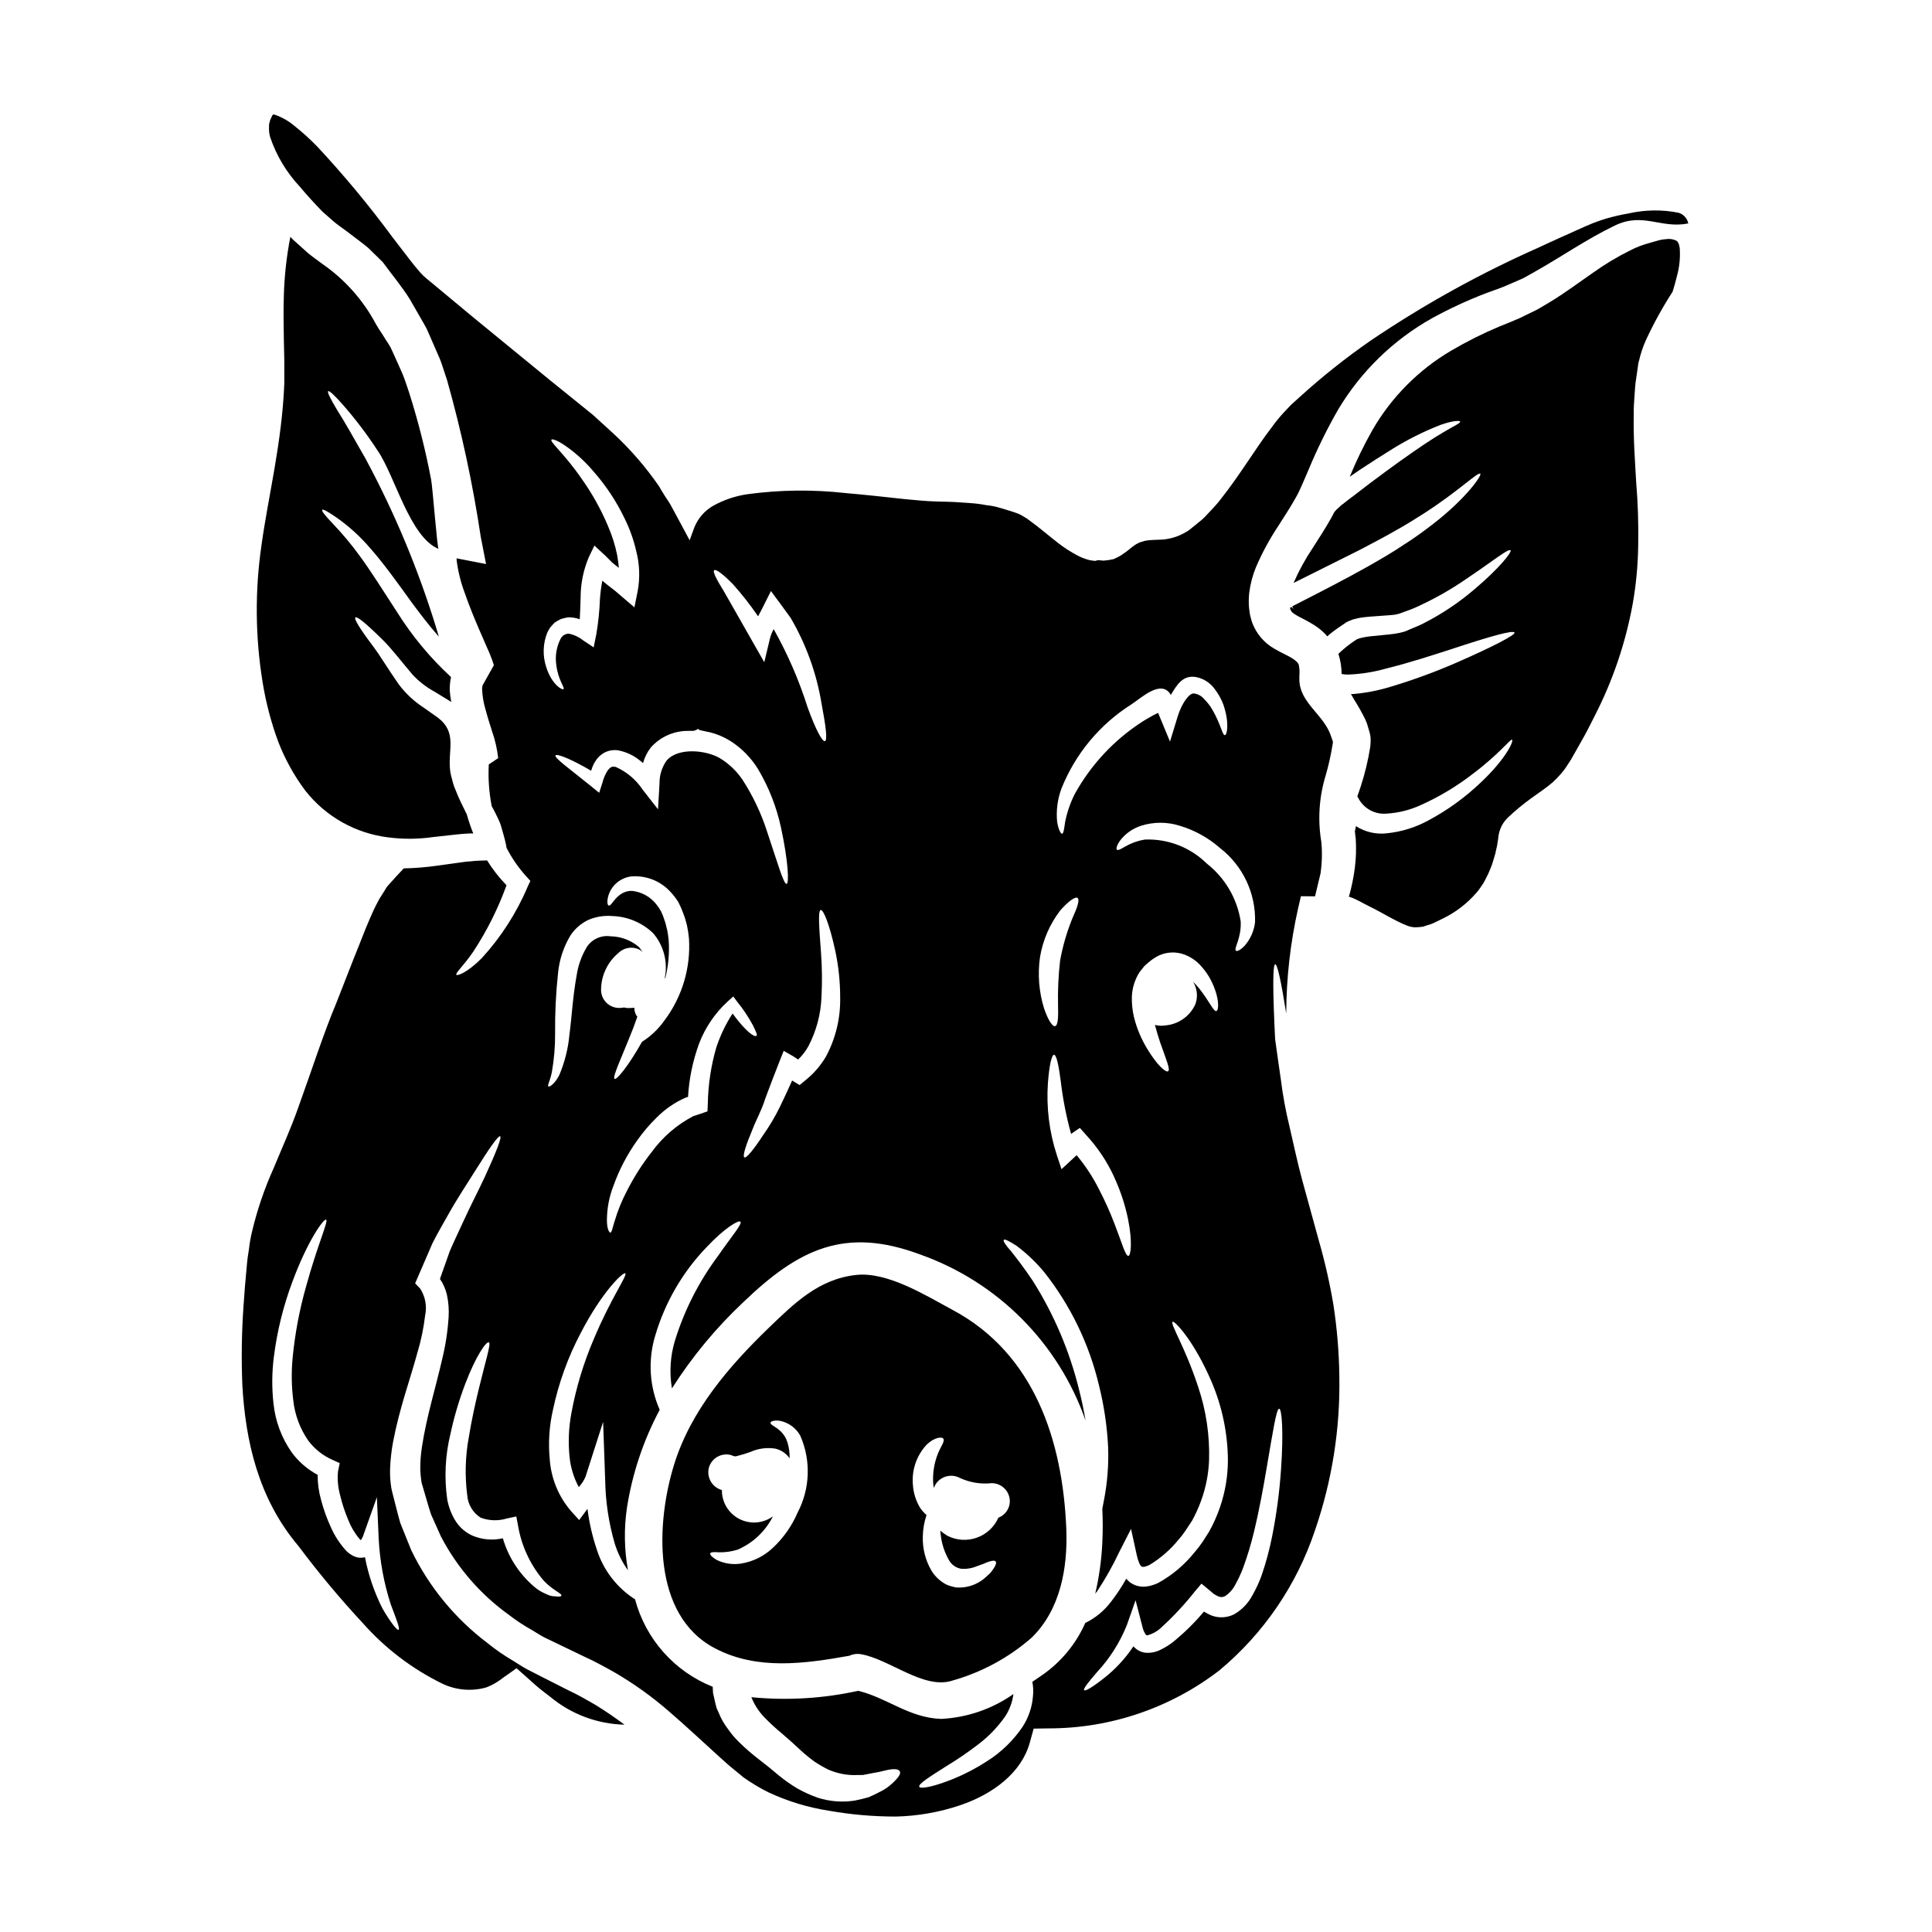 <?xml version="1.0" encoding="UTF-8"?>
<!-- Uploaded to: ICON Repo, www.iconrepo.com, Generator: ICON Repo Mixer Tools -->
<svg fill="#000000" width="800px" height="800px" version="1.1" viewBox="144 144 512 512" xmlns="http://www.w3.org/2000/svg">
 <g>
  <path d="m396.46 491.15c-7.031-3.773-17.23-10.203-25.609-9.273-9.91 1.086-16.402 7.547-23.113 14.004-10.582 10.234-20.719 21.965-25.133 36.379-4.668 15.121-6.043 39.707 10.871 48.562 11.156 5.852 23.688 4.094 35.617 1.969h0.004c0.941-0.453 2.004-0.598 3.035-0.414 7.477 1.246 16.621 9.398 24.141 7.035l-0.004-0.004c7.809-2.18 15.031-6.078 21.133-11.414 7.641-7.445 9.594-18.574 9.176-28.898-0.969-23.418-8.512-46.406-30.117-57.945zm-41.059 53.645c-1.5 3.516-3.707 6.684-6.488 9.305-2.367 2.285-5.383 3.781-8.633 4.281-2.195 0.32-4.438-0.035-6.426-1.023-1.215-0.73-1.758-1.344-1.629-1.691 0.129-0.352 0.957-0.395 2.301-0.289 1.68 0.035 3.352-0.203 4.953-0.703 4.059-1.75 7.371-4.875 9.355-8.824-2.606 1.895-6.051 2.16-8.914 0.684-2.859-1.473-4.644-4.438-4.613-7.656-0.035 0.004-0.07-0.004-0.098-0.031-2.508-0.746-3.988-3.336-3.356-5.879 0.711-2.551 3.348-4.051 5.902-3.356 1.055 0.414 0.957 0.414 1.785 0.191h0.004c1.125-0.285 2.234-0.625 3.324-1.023 2.082-0.934 4.394-1.238 6.648-0.867 1.52 0.367 2.848 1.277 3.742 2.559 0.035-1.465-0.168-2.93-0.605-4.328-1.25-3.769-4.637-4.25-4.449-5.117 0-0.32 0.832-0.703 2.398-0.512 2.316 0.438 4.32 1.879 5.469 3.938 2.875 6.531 2.629 14.016-0.672 20.344zm53.168 1.406v0.035c-1.105 2.469-3.172 4.375-5.723 5.273-2.551 0.902-5.359 0.715-7.769-0.512-0.672-0.398-1.301-0.855-1.887-1.375 0.062 0.445 0.062 0.832 0.125 1.277l0.004 0.004c0.27 2.246 0.977 4.414 2.078 6.391 0.641 1.27 1.832 2.168 3.231 2.43 1.426 0.133 2.867-0.086 4.188-0.637 0.668-0.254 1.312-0.48 1.855-0.672v-0.004c0.477-0.223 0.965-0.414 1.465-0.574 0.867-0.289 1.504-0.32 1.727-0.031 0.223 0.289 0.098 0.863-0.414 1.664h0.004c-0.312 0.492-0.656 0.961-1.027 1.406-0.477 0.48-1.086 0.992-1.754 1.574-1.797 1.426-4.008 2.219-6.301 2.266l-1.086-0.031-1.121-0.289v0.004c-0.762-0.18-1.488-0.496-2.141-0.926-1.32-0.84-2.426-1.98-3.227-3.324-1.566-2.719-2.34-5.816-2.242-8.953 0.031-1.938 0.363-3.856 0.988-5.691-0.594-0.523-1.129-1.113-1.598-1.758-1.172-1.871-1.863-4-2.012-6.203-0.371-3.891 0.934-7.754 3.582-10.629 2.172-2.141 4.25-2.203 4.508-1.598 0.352 0.734-0.641 1.922-1.441 3.836v0.004c-1.02 2.531-1.457 5.266-1.273 7.992 0.031 0.414 0.125 0.789 0.188 1.18 0.113-0.305 0.242-0.602 0.395-0.891 1.363-2.246 4.258-3.008 6.555-1.73 2.621 1.191 5.512 1.656 8.375 1.344 2.644 0.008 4.785 2.152 4.793 4.797-0.008 1.941-1.223 3.676-3.043 4.352z"/>
  <path d="m588.14 207.73c-0.828-0.379-1.754-0.504-2.652-0.352-0.773 0.051-1.535 0.191-2.273 0.418-0.762 0.223-1.574 0.449-2.363 0.672h0.004c-1.672 0.461-3.289 1.09-4.832 1.887-3.469 1.719-6.789 3.719-9.938 5.977-3.484 2.398-6.938 5.019-11.258 7.672-1.086 0.641-2.203 1.312-3.324 1.969-1.086 0.574-2.141 1.023-3.227 1.574l-1.598 0.789-0.223 0.094-0.445 0.191-0.418 0.156-0.789 0.355c-1.117 0.445-2.207 0.895-3.324 1.344l-0.004-0.004c-4.441 1.863-8.758 4.019-12.914 6.461-8.629 5.082-15.805 12.309-20.824 20.98-2.273 4.012-4.293 8.168-6.047 12.438 0.867-0.609 1.762-1.215 2.594-1.789 2.973-1.969 5.785-3.769 8.375-5.371l0.004-0.004c4.121-2.586 8.477-4.777 13.008-6.555 3.293-1.18 5.18-1.211 5.277-0.926 0.191 0.414-1.629 1.148-4.481 2.879-2.754 1.574-6.836 4.328-11.699 7.801-2.434 1.754-5.086 3.707-7.898 5.816-1.406 1.086-2.844 2.172-4.328 3.324-0.789 0.574-1.535 1.148-2.301 1.758l-0.574 0.445-0.129 0.098h-0.031l-0.223 0.219-1.086 0.992c-0.188 0.191-0.395 0.418-0.574 0.641-0.289 0.574-0.574 1.117-0.863 1.629-1.598 2.848-3.262 5.371-4.828 7.832l-0.004 0.008c-1.953 2.902-3.641 5.973-5.051 9.176-0.031 0.051-0.051 0.105-0.062 0.16 6.168-3.07 12.051-6.012 17.488-8.73 3.293-1.758 6.453-3.356 9.305-5.019 2.91-1.598 5.469-3.227 7.828-4.723 9.367-6.043 14.195-11.02 14.867-10.453 0.449 0.32-3.543 6.391-12.723 13.457-2.301 1.758-4.828 3.644-7.707 5.438-2.809 1.922-5.949 3.711-9.242 5.598-6.137 3.453-12.988 6.965-20.172 10.629l0.289 0.641v0.031c0 0.094-0.574-0.789-0.512-0.418l-0.219 0.035-0.098 0.031-0.031 0.062v0.16c0.031 0.062 0.031 0.188 0.062 0.25 0.289 0.578 0.254 0.734 1.344 1.41 0.961 0.637 2.812 1.406 4.891 2.715l-0.004 0.004c1.156 0.711 2.215 1.57 3.148 2.559l0.395 0.48c0.289-0.254 0.574-0.512 0.863-0.734 1.406-1.148 2.879-2.078 4.09-2.91l0.164-0.129h0.031v-0.004c0.57-0.277 1.156-0.52 1.754-0.73l1.504-0.355c0.992-0.191 1.855-0.254 2.754-0.352 1.66-0.125 3.289-0.223 4.887-0.355 0.789-0.062 1.246-0.094 1.969-0.188l1.086-0.254 0.098-0.031 0.254-0.098 0.508-0.188c1.379-0.543 2.719-0.93 3.996-1.574l0.004-0.004c4.523-2.066 8.855-4.527 12.949-7.352 7.086-4.762 11.16-8.121 11.672-7.543 0.414 0.395-2.812 4.633-9.562 10.324-3.992 3.426-8.371 6.375-13.043 8.793-1.309 0.734-2.812 1.277-4.281 1.918l-0.543 0.254-0.289 0.098-0.129 0.062-0.094 0.031-0.254 0.094-1.148 0.289-0.004 0.004c-0.898 0.188-1.805 0.324-2.719 0.418l-4.856 0.48-0.004-0.004c-0.75 0.078-1.496 0.195-2.238 0.352l-0.961 0.223v0.004c-0.176 0.102-0.371 0.18-0.574 0.223-1.766 1.125-3.414 2.418-4.922 3.867 0.555 1.727 0.844 3.527 0.859 5.34 0.527 0.105 1.066 0.16 1.602 0.16 3.418-0.117 6.809-0.645 10.102-1.574 6.586-1.633 12.531-3.613 17.523-5.211 9.969-3.293 16.336-5.117 16.59-4.328 0.223 0.609-5.531 3.644-15.25 7.894-5.734 2.504-11.617 4.66-17.613 6.453-3.41 1.047-6.926 1.707-10.484 1.969l0.129 0.223 0.156 0.219 0.543 0.961 0.004 0.004c1.102 1.73 2.106 3.523 3.008 5.371 0.094 0.254 0.254 0.574 0.352 0.832l0.191 0.605 0.352 1.215 0.191 0.605 0.031 0.16 0.125 0.512v0.062l0.035 0.098 0.031 0.219v0.008c0.051 0.273 0.07 0.551 0.062 0.828 0.023 0.676-0.008 1.348-0.094 2.016-0.562 3.57-1.41 7.086-2.527 10.523-0.289 0.863-0.605 1.754-0.895 2.621l0.289 0.512c1.434 2.703 4.336 4.301 7.387 4.055 3.188-0.18 6.312-0.961 9.207-2.301 4.894-2.203 9.508-4.977 13.75-8.266 7.129-5.371 9.91-9.273 10.355-9.016 0.547 0.223-1.574 5.055-8.34 11.383-4.141 3.949-8.797 7.316-13.848 10.008-3.375 1.844-7.082 2.996-10.902 3.391-2.891 0.359-5.816-0.309-8.266-1.887-0.094 0.445-0.191 0.895-0.293 1.375 0.098 0.672 0.164 1.312 0.227 1.949l0.004-0.004c0.168 2.562 0.094 5.133-0.23 7.676-0.332 2.606-0.859 5.18-1.574 7.703 0.191 0.066 0.418 0.129 0.605 0.191 0.703 0.254 1.18 0.512 1.758 0.789 0.895 0.48 1.789 0.93 2.688 1.41 3.543 1.691 7.543 4.25 10.449 5.305h0.004c0.645 0.25 1.324 0.391 2.016 0.418 0.707-0.008 1.41-0.062 2.109-0.164 0.734-0.254 1.504-0.512 2.269-0.734 0.863-0.352 1.922-0.93 2.879-1.375 3.508-1.676 6.625-4.074 9.145-7.035 0.637-0.703 1.117-1.574 1.691-2.336 0.453-0.863 0.93-1.723 1.344-2.621 0.355-0.93 0.738-1.629 1.09-2.754l0.512-1.695 0.254-0.867 0.031-0.094v-0.125l0.094-0.395c0.258-1 0.449-2.012 0.578-3.035l0.129-1.023c0.082-0.594 0.234-1.172 0.449-1.73 0.43-1.176 1.129-2.238 2.043-3.102 1.969-1.863 4.062-3.594 6.266-5.18 2.082-1.5 4.062-2.809 5.629-4.188 0.742-0.684 1.449-1.406 2.109-2.172l0.898-1.086c0.352-0.449 0.699-1.055 1.055-1.574l0.512-0.789 0.219-0.32 0.035-0.066 0.125-0.219 0.926-1.633 1.855-3.289c1.281-2.176 2.34-4.445 3.519-6.715h-0.004c4.684-9.191 8.012-19.016 9.883-29.16 0.945-5.266 1.445-10.602 1.5-15.953 0.098-5.547-0.082-11.094-0.543-16.625-0.32-5.754-0.766-11.672-0.641-17.84-0.031-1.504 0.066-3.148 0.191-4.797 0.129-1.598 0.191-3.352 0.449-4.723l0.32-2.203 0.16-1.121 0.062-0.543 0.062-0.32 0.031-0.094 0.031-0.16 0.098-0.32h0.004c0.402-1.766 0.969-3.488 1.691-5.148 2.082-4.535 4.484-8.914 7.195-13.105 0.418-1.312 0.801-2.688 1.148-4.125 0.684-2.445 0.93-4.988 0.738-7.516-0.164-1.113-0.547-1.781-1-1.945z"/>
  <path d="m217.76 340.63c1.789 4.609 4.199 8.957 7.164 12.918 5.402 6.871 13.312 11.32 21.992 12.371 3.961 0.508 7.973 0.477 11.922-0.098 2.082-0.223 4.125-0.449 6.109-0.672 1.023-0.094 2.016-0.219 3.039-0.254l0.895-0.031 0.543 0.031c-0.664-1.664-1.242-3.359-1.723-5.082-1.023-2.078-2.109-4.188-2.973-6.461-0.359-0.801-0.641-1.633-0.836-2.488-0.281-0.887-0.484-1.797-0.605-2.723-0.641-5.512 1.969-9.973-3.262-13.969-1.312-0.93-2.59-1.824-3.801-2.684h-0.004c-2.527-1.645-4.746-3.727-6.555-6.141-2.812-4.031-4.856-7.477-6.691-9.941-3.711-4.926-5.18-7.387-4.797-7.769 0.383-0.383 2.594 1.344 7.164 5.848 2.301 2.238 4.723 5.438 7.961 9.273 1.676 1.801 3.629 3.324 5.785 4.508 1.277 0.789 2.586 1.598 3.996 2.434 0.156 0.125 0.324 0.219 0.512 0.352v-0.004c-0.211-1.066-0.352-2.144-0.418-3.227 0-1.141 0.117-2.273 0.348-3.391-5.504-5.07-10.309-10.859-14.285-17.203-3.711-5.719-6.871-10.742-9.781-14.738v0.004c-2.262-3.133-4.742-6.106-7.422-8.891-1.887-1.969-2.848-3.195-2.652-3.488 0.191-0.293 1.535 0.484 3.863 2.082l0.004 0.004c3.293 2.32 6.281 5.051 8.891 8.117 3.387 3.832 7 8.824 10.902 14.262 2.234 3.004 4.602 6.137 7.254 9.141-0.289-0.895-0.512-1.82-0.832-2.754l0.004-0.004c-4.766-15.43-11.023-30.359-18.688-44.574-3.07-5.34-5.512-9.75-7.418-12.695-1.824-3.039-2.684-4.793-2.398-5.019 0.289-0.223 1.723 1.117 4.062 3.769v0.004c3.293 3.781 6.32 7.789 9.055 11.988 4.574 6.621 8.5 22.922 16.137 26.023-0.352-0.125-1.598-16.59-1.969-18.352v0.004c-1.48-7.816-3.434-15.535-5.848-23.117-0.574-1.629-1.055-3.289-1.727-4.887-0.672-1.598-1.406-3.106-2.109-4.723l-1.055-2.297-0.004-0.004c-0.398-0.715-0.832-1.406-1.305-2.078-0.867-1.504-1.762-2.652-2.625-4.188-3.383-6.336-8.227-11.773-14.133-15.859-1.312-0.992-2.59-1.855-3.898-2.945l-3.938-3.543c-0.223-0.223-0.445-0.48-0.668-0.703l0.004 0.004c-1.008 5.152-1.586 10.383-1.727 15.633-0.129 3.836-0.062 7.676 0 11.508 0.031 1.922 0.094 3.836 0.125 5.723v5.981c-0.637 15.828-4.25 29.832-6.039 42.812-1.77 12.07-1.672 24.34 0.289 36.379 0.871 5.398 2.266 10.695 4.164 15.824z"/>
  <path d="m493.45 472.57c-1.535-5.531-2.973-10.773-4.328-15.742-1.359-4.973-2.34-9.84-3.394-14.293-1.012-4.129-1.781-8.312-2.301-12.531-0.574-3.867-1.055-7.414-1.504-10.582-0.641-12.852-0.672-19.852 0.031-19.883 0.574 0 1.574 4.637 2.91 13.043v-0.004c0.031-9.445 1.102-18.859 3.195-28.066l0.703-3.008 3.195 0.031h0.539c0.512-2.078 0.992-4.125 1.473-6.137 0.094-0.789 0.191-1.598 0.254-2.402 0.152-1.965 0.133-3.941-0.062-5.902-0.977-5.828-0.594-11.801 1.117-17.457 0.809-2.769 1.438-5.59 1.887-8.438 0.004-0.133 0.027-0.266 0.066-0.395v-0.223l-0.066-0.223-0.414-1.211c-1.727-5.438-7.672-8.504-8.344-14.066v-0.004c-0.047-0.363-0.066-0.727-0.062-1.09v-0.867 0.004c0.105-1.012 0.047-2.035-0.18-3.027-0.047-0.117-0.109-0.223-0.188-0.324-0.324-0.512-0.395-0.395-0.422-0.477-0.332-0.316-0.695-0.594-1.086-0.832-1.023-0.668-2.586-1.273-4.762-2.555-2.664-1.52-4.719-3.914-5.816-6.777-0.137-0.344-0.242-0.695-0.324-1.055l-0.156-0.547-0.062-0.254-0.035-0.125-0.004-0.004c-0.039-0.18-0.07-0.359-0.09-0.543l-0.195-1.375c-0.133-1.359-0.121-2.734 0.031-4.094 0.289-2.348 0.891-4.652 1.793-6.84 1.648-3.828 3.641-7.496 5.949-10.965 1.629-2.559 3.227-4.988 4.504-7.289 0.648-1.125 1.223-2.293 1.727-3.488l1.734-4.019c2.281-5.5 4.91-10.852 7.875-16.016 6.039-10.105 14.625-18.453 24.902-24.203 4.637-2.543 9.441-4.766 14.387-6.652 1.152-0.414 2.34-0.863 3.488-1.273l0.863-0.324 0.418-0.16h-0.004c0.059-0.039 0.125-0.07 0.191-0.094l1.629-0.703c1.086-0.477 2.203-0.926 3.227-1.406 0.898-0.512 1.793-0.992 2.684-1.504 7.293-4.09 14.039-8.824 21.551-12.434 7.512-3.609 12.051 0.895 19.441-0.543-0.27-1.367-1.281-2.469-2.621-2.848-4.367-0.863-8.863-0.797-13.203 0.191-2.019 0.344-4.016 0.805-5.981 1.375-0.961 0.289-1.969 0.637-2.812 0.957h-0.004c-0.488 0.168-0.969 0.359-1.434 0.578l-1.438 0.605c-4.094 1.855-8.188 3.644-12.184 5.531-15.551 6.891-30.457 15.148-44.543 24.68-6.59 4.566-12.867 9.562-18.797 14.957l-2.238 2.016-1.723 1.824-0.004-0.004c-1.242 1.328-2.398 2.738-3.457 4.219-2.266 2.941-4.379 6.172-6.555 9.367-2.172 3.195-4.41 6.461-6.902 9.594-1.152 1.574-2.91 3.289-4.348 4.856-0.762 0.789-1.473 1.215-2.172 1.855l-1.086 0.867-0.543 0.445-0.129 0.098h-0.004c-0.113 0.078-0.219 0.164-0.32 0.254 0 0 0-0.031-0.027 0l-0.129 0.094-0.445 0.254v0.004c-2.219 1.34-4.762 2.047-7.356 2.047-0.93 0.031-1.762 0.062-2.434 0.125-0.395 0.035-0.449 0.098-0.734 0.098-0.117 0.016-0.234 0.035-0.352 0.066l-0.641 0.191-0.637 0.191-0.191 0.062c-0.062 0.062-0.789 0.395-0.789 0.395l-0.73 0.48-0.867 0.672-1.078 0.863-1.473 1.023c-0.613 0.352-1.242 0.672-1.887 0.957-0.891 0.219-1.801 0.359-2.719 0.418l-1.312-0.125h-0.156l-0.48 0.125-0.125 0.062-0.512-0.031-1.055-0.156v-0.004c-1.156-0.285-2.273-0.715-3.324-1.277-1.715-0.914-3.352-1.965-4.894-3.148-2.812-2.176-5.273-4.328-7.672-6.047-0.547-0.426-1.121-0.809-1.727-1.148-0.496-0.316-1.023-0.578-1.574-0.789-1.535-0.574-2.754-0.863-4.125-1.312v0.004c-1.34-0.438-2.723-0.727-4.125-0.863-1.402-0.277-2.824-0.461-4.25-0.543l-4.25-0.289c-1.473-0.066-2.945-0.098-4.379-0.129-3.07-0.062-5.977-0.395-8.727-0.641-5.535-0.605-10.746-1.18-15.668-1.598h-0.004c-8.621-0.965-17.328-0.867-25.926 0.293-3.262 0.465-6.402 1.531-9.27 3.148-2.199 1.297-3.906 3.285-4.863 5.656l-0.961 2.621c-0.031 0.031-0.289 0.789-0.289 0.789l-1.66-3.102c-1.09-2.047-2.078-3.832-2.91-5.398-0.789-1.598-1.793-2.812-2.402-3.902l0.004-0.004c-0.391-0.586-0.754-1.195-1.086-1.82-3.531-5.137-7.625-9.867-12.199-14.102-1.242-1.121-2.523-2.301-3.832-3.488-0.605-0.543-1.379-1.312-1.891-1.691-0.699-0.574-1.406-1.152-2.141-1.727-2.887-2.336-5.891-4.766-9.016-7.289-6.234-5.117-12.988-10.629-20.109-16.465-3.543-2.941-7.223-5.981-10.961-9.113l-1.441-1.18h-0.004c-0.633-0.516-1.223-1.082-1.758-1.695-0.988-1.117-1.754-2.078-2.586-3.148-1.539-1.969-3.106-4.027-4.672-6.074-6.234-8.465-12.957-16.562-20.129-24.25-1.809-1.855-3.734-3.598-5.762-5.215-1.574-1.367-3.394-2.422-5.367-3.102-0.191-0.062-0.32-0.094-0.355-0.062h-0.094c-0.031 0.191-0.094-0.191-0.48 0.789l-0.352 0.789-0.031 0.16-0.062 0.289v-0.004c-0.141 0.375-0.195 0.777-0.164 1.18-0.062 0.938 0.035 1.879 0.293 2.781 1.652 4.906 4.348 9.398 7.894 13.172 1.824 2.207 3.801 4.328 5.902 6.523l2.941 2.59c1.023 0.898 2.336 1.758 3.519 2.656l2.496 1.887 2.652 2.047c0.863 0.668 1.406 1.344 2.141 2.012l1.02 0.992 0.766 0.766 0.129 0.094 0.445 0.48c2.402 3.293 5.023 6.394 7.133 9.785 0.992 1.723 1.984 3.449 2.973 5.18 0.48 0.863 1.023 1.723 1.473 2.621l1.18 2.684c0.789 1.789 1.574 3.582 2.34 5.367 0.699 1.789 1.211 3.648 1.852 5.438h-0.004c3.859 13.672 6.852 27.578 8.957 41.625l1.406 7.227-7.609-1.473c-0.062 0-0.125-0.031-0.188-0.031l-0.004 0.004c-0.016 0.148-0.016 0.297 0 0.445 0.379 3.031 1.121 6.004 2.207 8.859 1.055 3.07 2.301 6.106 3.578 9.109 0.672 1.504 1.316 3.008 1.969 4.512l0.992 2.269c0.32 0.863 0.605 1.438 1.055 2.875l0.062 0.254-2.812 5.023c-0.031 0.062-0.031 0.062-0.062 0.062l-0.004-0.004c-0.16 0.398-0.234 0.82-0.227 1.25 0.07 1.82 0.371 3.625 0.898 5.371 0.512 1.949 1.148 3.898 1.785 5.945h0.004c0.781 2.258 1.309 4.594 1.574 6.969l-2.492 1.66c-0.199 3.719 0.066 7.445 0.785 11.098 0.352 0.605 0.703 1.246 1.023 1.918l0.789 1.633c0.332 0.684 0.598 1.402 0.785 2.141 0.395 1.406 0.832 2.809 1.148 4.328l0.191 1.023h0.004c1.355 2.644 3.043 5.102 5.019 7.32l1.277 1.41-0.699 1.5c-2.949 6.969-7.066 13.387-12.176 18.969-3.867 3.902-6.461 4.699-6.715 4.445-0.414-0.449 1.855-2.336 4.508-6.234v-0.004c3.59-5.481 6.531-11.359 8.762-17.52-1.949-2.004-3.676-4.211-5.148-6.586-1.5 0.031-3.227 0.094-4.445 0.254-0.926 0.031-1.887 0.188-2.844 0.32-1.969 0.254-3.969 0.543-6.016 0.832h0.004c-2.914 0.414-5.852 0.648-8.793 0.707-1.406 1.504-2.941 3.148-4.375 4.793-0.16 0.191-0.418 0.672-0.512 0.789l-0.289 0.48-0.605 0.961v-0.004c-0.43 0.629-0.816 1.285-1.152 1.969-0.734 1.375-1.438 2.879-2.109 4.477-1.375 3.148-2.656 6.652-4.219 10.457-1.441 3.707-2.977 7.609-4.606 11.766-3.422 8.152-6.394 17.488-10.105 27.75-1.855 5.305-4.25 10.551-6.488 15.984v-0.004c-2.457 5.445-4.387 11.113-5.758 16.926-0.355 1.473-0.617 2.969-0.785 4.477-0.254 1.504-0.477 3.07-0.605 4.766-0.32 3.32-0.609 6.691-0.832 10.133-0.508 7.086-0.617 14.195-0.324 21.293 0.836 14.562 4.125 29.895 14.902 42.617 5.297 7.074 10.961 13.859 16.973 20.332 5.938 6.719 13.141 12.203 21.199 16.137 3.574 1.684 7.637 2.035 11.445 0.992 0.891-0.32 1.75-0.73 2.559-1.219 1.055-0.574 2.109-1.5 3.148-2.172l1.574-1.117 0.789-0.574c0.254 0 0.48 0.395 0.734 0.543l2.91 2.59 1.473 1.312 0.926 0.789c0.961 0.766 1.918 1.531 2.91 2.266l-0.004-0.004c5.551 4.633 12.504 7.25 19.727 7.422-2.559-1.922-5.148-3.68-7.801-5.309-2.238-1.273-4.445-2.59-7.004-3.769-2.461-1.246-4.887-2.496-7.32-3.707l-3.742-1.922c-1.242-0.668-2.398-1.469-3.609-2.203v-0.004c-2.398-1.391-4.688-2.973-6.84-4.723-8.57-6.473-15.484-14.887-20.172-24.555-0.965-2.434-1.969-4.828-2.914-7.227-0.668-2.269-1.18-4.477-1.758-6.691l-0.414-1.629-0.16-0.703-0.094-0.512-0.129-1.023h-0.004c-0.145-1.281-0.195-2.574-0.156-3.863 0.09-2.379 0.352-4.746 0.789-7.086 1.691-8.922 4.508-16.5 6.422-23.566 0.984-3.258 1.68-6.594 2.078-9.973 0.516-2.441 0.047-4.988-1.309-7.086l-1.344-1.41 0.641-1.469c1.406-3.231 2.715-6.297 3.965-9.176 1.406-2.781 2.879-5.246 4.188-7.609 2.621-4.668 5.148-8.379 7.086-11.512 3.902-6.234 6.168-9.445 6.648-9.207 0.48 0.238-0.926 3.938-3.996 10.629-1.531 3.32-3.676 7.383-5.848 12.148-1.086 2.398-2.336 4.926-3.488 7.641-0.832 2.336-1.723 4.828-2.621 7.387 0.879 1.277 1.508 2.711 1.852 4.219 0.418 1.922 0.57 3.891 0.449 5.852-0.242 3.793-0.816 7.562-1.723 11.254-1.695 7.445-4.125 15.152-5.34 23.145-0.309 1.953-0.457 3.93-0.449 5.906 0.027 0.93 0.102 1.859 0.223 2.781l0.098 0.637 0.031 0.223c0.031 0 0.062 0.223 0.062 0.223l0.48 1.629c0.668 2.141 1.242 4.414 1.969 6.555 0.863 1.922 1.723 3.836 2.586 5.785v0.004c4.301 8.254 10.477 15.383 18.031 20.812 1.953 1.508 4.016 2.867 6.172 4.062 1.086 0.637 2.109 1.344 3.227 1.918l3.457 1.66c2.43 1.18 4.891 2.363 7.352 3.543 2.43 1.086 5.051 2.527 7.676 3.996 5.176 3 10.055 6.488 14.562 10.422 4.508 3.867 8.762 7.894 13.105 11.809l1.633 1.469 0.668 0.605 0.863 0.734 3.457 2.848c2.121 1.512 4.359 2.848 6.691 4 5.086 2.367 10.48 4 16.02 4.856 5.816 1.02 11.711 1.531 17.617 1.535 5.82-0.133 11.586-1.145 17.105-3.004 8.887-3.008 16.238-8.73 18.418-16.5l1.051-3.801 3.969-0.066h-0.004c16.371 0.016 32.289-5.394 45.266-15.379 11.695-9.75 20.453-22.559 25.289-37 4.555-13.184 6.754-27.07 6.488-41.02-0.086-6.328-0.613-12.641-1.574-18.895-0.977-5.797-2.289-11.531-3.918-17.18zm-245.88 96.648c1.574 4.125 2.492 6.488 2.043 6.715-0.352 0.156-1.969-1.758-4.219-5.598h-0.004c-2.184-4.309-3.754-8.902-4.668-13.648-0.914 0.238-1.883 0.172-2.754-0.191-0.77-0.336-1.473-0.801-2.078-1.375-1.766-1.887-3.191-4.059-4.223-6.43-1.078-2.324-1.941-4.742-2.586-7.227-0.613-2.148-0.914-4.379-0.898-6.613-2.691-1.438-5.027-3.453-6.84-5.906-2.711-3.84-4.383-8.312-4.863-12.988-0.465-4.137-0.43-8.312 0.105-12.441 0.859-6.797 2.512-13.473 4.922-19.883 4.027-10.871 8.312-16.785 8.918-16.402 0.668 0.352-2.301 6.715-5.277 17.582-1.785 6.269-2.996 12.691-3.613 19.184-0.344 3.734-0.281 7.5 0.199 11.223 0.422 3.777 1.773 7.387 3.934 10.516 1.656 2.231 3.859 3.992 6.398 5.117l1.969 0.895-0.449 2.141h-0.004c-0.211 2.125-0.023 4.273 0.547 6.332 0.523 2.207 1.23 4.363 2.109 6.457 0.703 1.844 1.707 3.562 2.973 5.082 0.109 0.16 0.25 0.293 0.414 0.395 0.215-0.297 0.398-0.617 0.543-0.957l3.707-10.422 0.48 11.02c0.305 5.926 1.387 11.785 3.215 17.426zm229.03-180.82c-0.27 2.34-1.25 4.539-2.812 6.297-1.152 1.148-1.969 1.5-2.238 1.242-0.699-0.508 1.473-3.195 1.246-7.734l0.004 0.004c-0.938-6.074-4.152-11.562-8.988-15.352-4.359-4.305-10.309-6.609-16.43-6.363-1.785 0.289-3.508 0.895-5.086 1.789-1.246 0.734-2.047 1.18-2.301 0.898-0.254-0.285-0.062-1.086 0.789-2.363 1.43-1.883 3.406-3.281 5.664-3.996 3.34-1.047 6.926-1.035 10.262 0.035 3.926 1.18 7.551 3.195 10.629 5.902 6.043 4.695 9.484 11.992 9.262 19.641zm-15.742 21.578h-0.004c-1.398 3.25-4.477 5.469-8.004 5.769-0.926 0.152-1.875 0.109-2.781-0.125 0.445 1.691 0.93 3.289 1.406 4.699 1.535 4.379 2.754 7.16 2.078 7.578-0.574 0.418-2.941-1.629-5.531-5.949-1.574-2.582-2.75-5.383-3.488-8.312-0.445-1.852-0.641-3.754-0.574-5.656 0.117-2.25 0.812-4.43 2.016-6.332l1.117-1.406 0.066-0.094 0.031-0.035 0.191-0.188 0.125-0.129 0.254-0.223 0.512-0.445 0.004-0.004c0.855-0.742 1.801-1.379 2.812-1.891 2.121-0.98 4.547-1.082 6.746-0.281 1.773 0.656 3.348 1.754 4.574 3.195 0.984 1.09 1.82 2.305 2.492 3.609 2.398 4.699 2.109 8.09 1.438 8.188-0.766 0.156-1.824-2.621-4.637-6.109-0.445-0.543-0.988-1.117-1.531-1.66 1.078 1.734 1.324 3.863 0.668 5.801zm-17.824 66.852c-0.789 0.062-1.695-3.391-3.711-8.602v0.004c-1.176-3.059-2.519-6.047-4.027-8.957-1.629-3.269-3.637-6.34-5.981-9.141-0.32 0.289-0.605 0.578-0.926 0.867l-3.07 2.848-1.273-3.805v-0.008c-1.992-6.141-2.785-12.609-2.336-19.051 0.355-4.668 0.992-7.449 1.629-7.449 0.637 0 1.25 2.812 1.824 7.383l-0.004-0.004c0.559 4.59 1.457 9.133 2.691 13.59l0.668-0.477 1.664-1.121 1.438 1.633c0.418 0.477 0.867 0.957 1.312 1.469h-0.004c2.863 3.336 5.188 7.102 6.879 11.156 1.395 3.207 2.449 6.551 3.148 9.977 1.195 5.883 0.734 9.613 0.078 9.688zm-17.711-123.92c3.676-9.16 10.141-16.934 18.477-22.219 2.492-1.574 7.992-6.902 10.484-2.523 1.598-2.656 3.148-5.371 6.746-4.723h0.004c2.047 0.418 3.848 1.625 5.016 3.356 0.902 1.188 1.621 2.504 2.144 3.898 1.727 5.023 0.93 8.156 0.418 8.125-0.672 0.062-1.055-2.848-3.324-6.75h-0.004c-0.586-1.016-1.305-1.953-2.141-2.777-0.664-0.82-1.609-1.355-2.652-1.504-1.277-0.289-3.324 2.621-4.379 6.043l-2.047 6.691-2.652-6.394c-0.156-0.395-0.324-0.789-0.512-1.211l-0.004-0.004c-1.426 0.703-2.812 1.48-4.156 2.332-7.457 4.805-13.609 11.387-17.902 19.148-1.18 2.336-2.043 4.82-2.559 7.387-0.289 1.969-0.418 3.148-0.836 3.168-0.316 0-0.895-0.992-1.277-3.039-0.316-3.051 0.078-6.133 1.156-9.004zm-5.723 44.824c0.734-4.523 2.578-8.797 5.367-12.438 2.273-2.586 4.062-3.769 4.606-3.32 0.609 0.48-0.062 2.492-1.344 5.305-1.488 3.637-2.59 7.422-3.293 11.289-0.453 3.934-0.637 7.898-0.543 11.859 0.098 3.227-0.031 5.367-0.789 5.512-0.699 0.16-1.855-1.598-2.941-4.762l0.004-0.004c-1.336-4.348-1.699-8.938-1.066-13.441zm-52.945 10.68c0.098 5.414-1.188 10.762-3.738 15.539-1.453 2.488-3.363 4.68-5.629 6.457l-1.375 1.148-1.441-0.863v0.004c-0.172-0.129-0.352-0.25-0.543-0.355-1.086 2.434-2.172 4.762-3.195 6.875v0.004c-1.266 2.606-2.742 5.109-4.41 7.477-2.652 4.031-4.508 6.297-5.051 6.016-0.543-0.285 0.32-3.074 2.203-7.551 0.863-2.266 2.336-4.856 3.293-7.926 1.117-3.035 2.398-6.394 3.801-9.941l1.117-2.812 2.465 1.41c0.418 0.254 0.789 0.512 1.215 0.789l0.125 0.125 0.004-0.004c1.102-1.047 2.031-2.254 2.758-3.582 2.098-4.027 3.277-8.473 3.449-13.008 0.203-3.922 0.16-7.856-0.129-11.77-0.508-6.809-0.832-11.16-0.062-11.285 0.703-0.125 2.34 3.867 3.836 10.773h0.004c0.871 4.102 1.309 8.285 1.305 12.48zm-53.387-13.492c-2.09-1.758-4.723-2.742-7.453-2.789-2.449-0.352-4.883 0.727-6.266 2.781-1.426 2.356-2.363 4.977-2.754 7.707-1.02 5.598-1.273 10.996-1.887 15.539-0.332 3.695-1.238 7.32-2.684 10.742-1.246 2.461-2.715 3.258-2.91 3.004-0.293-0.289 0.445-1.406 0.926-3.738v-0.004c0.605-3.394 0.895-6.844 0.867-10.293-0.051-5.359 0.211-10.719 0.785-16.051 0.344-3.492 1.457-6.867 3.262-9.879 1.176-1.797 2.824-3.234 4.762-4.156 1.996-0.852 4.168-1.203 6.328-1.023 4.035 0.121 7.883 1.727 10.809 4.508 2.535 2.926 3.738 6.777 3.32 10.625-0.031 0.418-0.156 0.789-0.188 1.215l0.098 0.191v0.004c0.848-3.297 1.16-6.707 0.926-10.105-0.094-0.93-0.223-1.887-0.395-2.754-0.254-0.832-0.324-1.574-0.707-2.559l-0.477-1.375-0.449-0.988v0.004c-0.344-0.648-0.75-1.262-1.215-1.828-1.578-2.039-3.922-3.34-6.488-3.609-4.125-0.066-5.402 4.41-6.203 3.863-0.289-0.125-0.512-0.988-0.031-2.652 0.336-1.078 0.914-2.062 1.695-2.875 1.121-1.141 2.578-1.891 4.156-2.141 3.969-0.395 7.891 1.109 10.578 4.062 0.777 0.824 1.473 1.723 2.078 2.684 0.25 0.543 0.508 1.086 0.789 1.66l0.543 1.379c0.406 1.051 0.734 2.129 0.988 3.227 0.234 1.129 0.406 2.269 0.516 3.422 0.492 7.777-1.812 15.477-6.496 21.707-1.59 2.258-3.609 4.184-5.945 5.656-3.742 6.652-6.746 10.137-7.258 9.84-0.73-0.395 1.789-5.469 5.019-13.719 0.32-0.863 0.641-1.789 0.992-2.754v0.004c-0.543-0.68-0.82-1.531-0.789-2.398-0.273 0.039-0.551 0.059-0.828 0.062-0.031 0.035-0.098 0-0.129 0-0.59 0.07-1.184 0.027-1.758-0.125-0.191 0.031-0.395 0.062-0.703 0.098-0.191 0-0.395 0.027-0.605 0.027-1.273 0.004-2.496-0.5-3.394-1.398-0.902-0.902-1.406-2.121-1.406-3.394 0.012-3.781 1.699-7.363 4.606-9.781 1.555-1.527 3.934-1.828 5.82-0.738 0.223 0.16 0.355 0.32 0.578 0.48-0.297-0.484-0.641-0.941-1.023-1.363zm-6.719 63.402c1.52-4.281 3.629-8.328 6.266-12.027 1.559-2.231 3.324-4.305 5.277-6.199 2.188-2.195 4.769-3.965 7.609-5.211 0.207-0.082 0.418-0.148 0.637-0.191 0.277-4.844 1.27-9.617 2.945-14.172 1.617-4.219 4.188-8.008 7.508-11.07l1.535-1.375 1.027 1.375c1.633 2.008 3.07 4.172 4.285 6.457 0.789 1.695 1.117 2.363 0.832 2.59-0.512 0.449-2.754-1.023-6.328-5.902h-0.004c-1.801 2.781-3.242 5.781-4.285 8.922-1.422 4.863-2.184 9.895-2.273 14.957l-0.09 2.047-2.113 0.734-1.664 0.543v0.004c-4.316 2.258-8.055 5.473-10.93 9.398-2.59 3.281-4.836 6.816-6.715 10.547-1.301 2.484-2.356 5.086-3.152 7.769-0.605 1.855-0.789 3.148-1.18 3.148-0.32-0.031-0.895-1.055-0.895-3.293 0.008-3.098 0.582-6.168 1.707-9.051zm26.727-163.21c0.445-0.355 2.301 0.992 4.992 3.738 2.387 2.68 4.602 5.512 6.629 8.473 0.516-0.992 1.059-1.922 1.441-2.754l1.969-3.938 2.527 3.422c0.863 1.18 1.754 2.43 2.684 3.676 4.117 7.027 6.902 14.758 8.215 22.797 1.117 5.902 1.598 9.625 0.895 9.879-0.703 0.254-2.492-3.148-4.57-8.855h-0.004c-2.277-7.231-5.301-14.207-9.016-20.812-0.441 0.77-0.773 1.598-0.988 2.461l-1.508 6.297-3.098-5.438c-3.07-5.402-5.691-10.008-7.578-13.305-1.988-3.215-3.066-5.262-2.59-5.641zm-18.863 51.121c0.406-1.512 1.113-2.926 2.082-4.16 2.492-2.797 6.066-4.391 9.816-4.379h1.469l0.703-0.223 0.395-0.254h0.16c0.156 0 0.395 0.289 0.395 0.289 0.867 0.129 1.695 0.395 2.527 0.512v-0.004c1.965 0.477 3.844 1.266 5.562 2.332 2.996 1.902 5.516 4.461 7.375 7.484 2.852 4.805 4.906 10.039 6.078 15.504 1.969 9.113 2.141 14.773 1.504 14.898-0.789 0.191-2.336-5.336-5.18-13.809-1.559-4.859-3.754-9.492-6.523-13.777-1.555-2.301-3.582-4.242-5.949-5.691-3.676-2.172-11.129-2.973-14.195 0.637-1.242 1.781-1.891 3.906-1.855 6.078l-0.395 6.809-4.094-5.242h0.004c-1.75-2.625-4.207-4.695-7.086-5.977-0.961-0.223-1.375-0.031-2.109 0.832v-0.004c-0.664 1.02-1.152 2.144-1.441 3.328l-0.863 2.684-2.043-1.66c-5.902-4.766-9.977-7.676-9.527-8.266 0.352-0.449 3.836 0.789 9.445 4.09v-0.004c0.23-0.84 0.574-1.648 1.023-2.394 0.594-1.004 1.445-1.828 2.461-2.398 1.148-0.602 2.461-0.816 3.738-0.605 2.16 0.426 4.172 1.395 5.856 2.812 0.223 0.141 0.414 0.363 0.668 0.559zm-25.352-34.637v-0.004c0.227-0.465 0.488-0.914 0.785-1.34 0.395-0.418 0.73-0.867 1.18-1.277l0.004-0.004c0.52-0.344 1.062-0.656 1.629-0.926 0.617-0.184 1.25-0.332 1.883-0.445 1.059-0.023 2.109 0.148 3.102 0.512 0.098-1.758 0.16-3.613 0.223-5.629h0.004c-0.02-3.664 0.699-7.297 2.109-10.68l1.539-3.227 2.973 2.754c0.605 0.574 1.117 1.18 1.785 1.789 0.578 0.449 1.152 0.93 1.727 1.379-0.094-1.121-0.254-2.269-0.445-3.363l0.004 0.004c-0.543-2.68-1.371-5.293-2.465-7.797-1.836-4.352-4.141-8.492-6.871-12.344-4.574-6.691-8.539-9.84-8.09-10.484 0.191-0.254 1.438 0.125 3.422 1.441v-0.004c2.805 1.914 5.34 4.191 7.539 6.781 3.379 3.793 6.211 8.043 8.41 12.625 1.371 2.769 2.41 5.688 3.102 8.695 0.883 3.402 1.023 6.957 0.414 10.422l-0.895 4.481-3.644-3.106-1.473-1.273-1.754-1.344c-0.512-0.418-1.09-0.867-1.633-1.344-0.312 1.613-0.523 3.246-0.637 4.887-0.113 3.121-0.434 6.231-0.961 9.305l-0.703 3.484-2.941-1.969c-1.062-0.84-2.312-1.41-3.641-1.66-0.977-0.004-1.855 0.578-2.238 1.473-1.039 2.086-1.418 4.438-1.09 6.746 0.477 4.125 2.332 6.043 1.918 6.461-0.16 0.395-3.102-1.059-4.602-5.902v-0.004c-0.973-2.988-0.855-6.223 0.332-9.137zm1.828 255.45h-0.004c-0.738-0.039-1.461-0.246-2.113-0.605-0.988-0.391-1.918-0.922-2.754-1.574-4.195-3.41-7.25-8.016-8.758-13.207-2.715 0.633-5.562 0.375-8.125-0.73-1.91-0.879-3.504-2.316-4.574-4.125-1-1.688-1.691-3.539-2.043-5.469-0.82-5.801-0.527-11.703 0.867-17.391 0.969-4.484 2.269-8.887 3.898-13.172 2.781-7.324 5.598-11.445 6.297-11.02 0.574 0.355-0.863 4.766-2.652 12.152-0.898 3.676-1.887 8.09-2.684 12.945v-0.004c-0.941 5.098-1.082 10.309-0.418 15.445 0.184 2.418 1.496 4.606 3.543 5.906 2.223 0.836 4.664 0.914 6.938 0.223l2.523-0.543 0.449 2.398c0.887 5.312 3.184 10.293 6.648 14.422 2.402 2.715 5.148 3.613 4.828 4.184-0.047 0.238-0.719 0.301-1.871 0.141zm129.32 20.859c-0.836 0.578-1.695 1.18-2.625 1.789v0.004c0.246 1.262 0.301 2.559 0.16 3.836-0.23 2.922-1.199 5.738-2.812 8.184-2.457 3.598-5.625 6.656-9.305 8.984-2.828 1.848-5.828 3.422-8.953 4.703-5.273 2.141-8.762 2.754-9.055 2.109-0.316-0.734 2.656-2.59 7.289-5.531h0.004c2.707-1.641 5.324-3.422 7.844-5.332 2.957-2.164 5.539-4.801 7.641-7.801 1.16-1.781 1.902-3.801 2.172-5.906-5.633 3.961-12.273 6.242-19.148 6.586-8.504-0.289-14.168-5.512-21.965-7.449v-0.004c-9.297 2.059-18.859 2.629-28.336 1.699 0.793 1.984 1.965 3.797 3.449 5.336 1.492 1.539 3.07 2.988 4.723 4.348 0.898 0.789 1.758 1.535 2.59 2.269 0.734 0.668 1.473 1.344 2.141 1.969v0.004c1.234 1.145 2.535 2.215 3.902 3.195 1.16 0.77 2.367 1.465 3.613 2.082 2.035 0.875 4.215 1.363 6.426 1.438 1.023 0 1.969-0.031 2.777-0.031 0.898-0.191 1.695-0.355 2.434-0.48h0.004c1.258-0.195 2.508-0.457 3.738-0.789 2.016-0.449 3.148-0.32 3.516 0.254 0.367 0.574-0.125 1.504-1.785 3.07l-0.004 0.004c-1.055 1.027-2.277 1.871-3.613 2.488-0.836 0.449-1.758 0.898-2.812 1.344-1.086 0.324-2.336 0.609-3.707 0.898-3.254 0.508-6.582 0.254-9.719-0.738-1.848-0.641-3.633-1.445-5.344-2.394-1.797-1.055-3.508-2.254-5.117-3.582-0.789-0.668-1.629-1.344-2.461-2.047-0.789-0.605-1.598-1.242-2.398-1.887h0.004c-2.004-1.512-3.906-3.156-5.691-4.922-1.07-1.043-2.035-2.188-2.879-3.422-1.016-1.32-1.844-2.777-2.457-4.328l-0.543-1.18-0.324-1.277c-0.188-0.895-0.418-1.789-0.605-2.684-0.066-0.543-0.066-1.117-0.094-1.695v-0.008c-10.145-4.031-17.781-12.629-20.59-23.18-4.797-3.055-8.371-7.691-10.105-13.105-1.195-3.516-2.031-7.148-2.496-10.836l-0.094 0.094-2.109 2.848-2.176-2.398c-3.301-3.848-5.273-8.656-5.625-13.715-0.422-4.398-0.129-8.836 0.863-13.141 1.496-7.086 3.973-13.93 7.356-20.332 5.625-10.902 11.285-16.277 11.809-15.797 0.605 0.543-3.773 6.492-8.344 17.395-2.707 6.305-4.703 12.891-5.945 19.641-0.723 3.848-0.883 7.777-0.48 11.672 0.281 2.773 1.109 5.469 2.434 7.926 0.746-0.797 1.352-1.715 1.785-2.715l4.668-14.562 0.543 15.352 0.004-0.004c0.078 5.75 0.938 11.461 2.555 16.977 0.781 2.504 1.957 4.871 3.484 7.004-0.984-5.438-1.082-11-0.285-16.465 1.41-9.113 4.352-17.922 8.695-26.059-2.738-6.207-3.156-13.191-1.18-19.68 2.586-8.793 7.258-16.836 13.621-23.434 4.723-5.055 8.504-7.258 8.953-6.746 0.543 0.605-2.238 3.738-5.981 9.145v-0.004c-5.043 6.773-8.895 14.355-11.387 22.422-1.227 4.094-1.496 8.414-0.785 12.625 5.32-8.367 11.668-16.031 18.891-22.824 14.77-14.195 27.012-20.074 46.902-12.664v0.004c20.52 7.269 36.637 23.449 43.824 44-0.449-2.621-0.996-5.309-1.695-8.059-2.504-10.246-6.648-20.02-12.277-28.941-2.269-3.391-4.223-5.902-5.66-7.738-1.574-1.754-2.301-2.879-2.047-3.148 0.254-0.273 1.441 0.32 3.426 1.598 2.719 2.047 5.188 4.41 7.352 7.035 6.93 8.797 11.859 18.996 14.449 29.895 1.348 5.394 2.164 10.91 2.434 16.465 0.164 4.727-0.211 9.457-1.125 14.098l-0.418 2.172c0.129 2.91 0.16 5.902 0 8.887h0.004c-0.203 4.59-0.832 9.148-1.887 13.621 0.191-0.254 0.395-0.477 0.574-0.73v-0.004c2.148-3.246 4.062-6.644 5.723-10.168l3.195-6.266 1.539 7.035c0.289 1.312 0.832 2.754 1.242 2.91 0.191 0.031 0.191 0.191 0.672 0.094h0.004c0.246-0.016 0.484-0.082 0.699-0.195 0.316-0.094 0.617-0.223 0.898-0.391 2.871-1.766 5.422-4 7.547-6.617 0.645-0.727 1.242-1.496 1.785-2.305 0.609-0.93 1.215-1.824 1.793-2.715h0.004c0.914-1.676 1.703-3.418 2.359-5.211 1.293-3.519 2.019-7.223 2.144-10.969 0.176-6.523-0.797-13.027-2.875-19.211-3.516-10.773-7.547-16.82-6.777-17.32 0.449-0.352 5.66 4.988 10.359 16.02 2.773 6.535 4.227 13.555 4.281 20.652-0.008 4.289-0.73 8.547-2.141 12.594-0.762 2.203-1.715 4.332-2.848 6.367-0.578 0.895-1.18 1.824-1.758 2.754-0.684 1.004-1.434 1.965-2.234 2.879-2.566 3.168-5.707 5.82-9.258 7.816-0.504 0.285-1.043 0.512-1.598 0.672-0.598 0.215-1.223 0.355-1.855 0.414-1.547 0.18-3.106-0.242-4.348-1.18-0.324-0.277-0.621-0.574-0.895-0.898-1.172 2.098-2.5 4.106-3.965 6.012-1.812 2.43-4.18 4.394-6.906 5.723-2.461 5.559-6.402 10.336-11.395 13.801zm63.266-54.355c-0.402 5.883-1.184 11.734-2.332 17.52-0.684 3.492-1.605 6.93-2.758 10.297-0.652 1.859-1.48 3.656-2.461 5.367-1.109 2.133-2.809 3.898-4.894 5.086-1.875 0.934-4.055 1.039-6.012 0.289-0.68-0.293-1.336-0.633-1.965-1.023-2.469 2.957-5.223 5.664-8.215 8.086-0.953 0.746-1.98 1.391-3.066 1.918-1.297 0.715-2.781 1.027-4.254 0.895-1.223-0.156-2.348-0.758-3.148-1.691-2.164 3.254-4.844 6.137-7.93 8.535-3.008 2.363-4.828 3.391-5.117 3.102-0.32-0.355 1.023-2.047 3.422-4.828 3.379-3.637 6.055-7.863 7.894-12.469l2.301-6.551 1.789 6.934h0.004c0.141 0.676 0.387 1.324 0.738 1.918 0.32 0.48 0.414 0.418 0.574 0.449 1.406-0.375 2.695-1.098 3.742-2.109 3.238-2.961 6.231-6.18 8.949-9.625l1.664-1.969 2.203 1.824 1.18 0.992c0.395 0.16 0.789 0.48 1.117 0.574h0.004c0.555 0.242 1.191 0.219 1.727-0.062 1.133-0.746 2.059-1.77 2.688-2.973 0.812-1.449 1.516-2.957 2.109-4.512 1.145-3.113 2.106-6.297 2.879-9.523 1.5-6.234 2.523-12.02 3.352-16.883 1.664-9.719 2.59-15.793 3.324-15.793 0.742 0.004 1.199 6.254 0.492 16.227z"/>
 </g>
</svg>